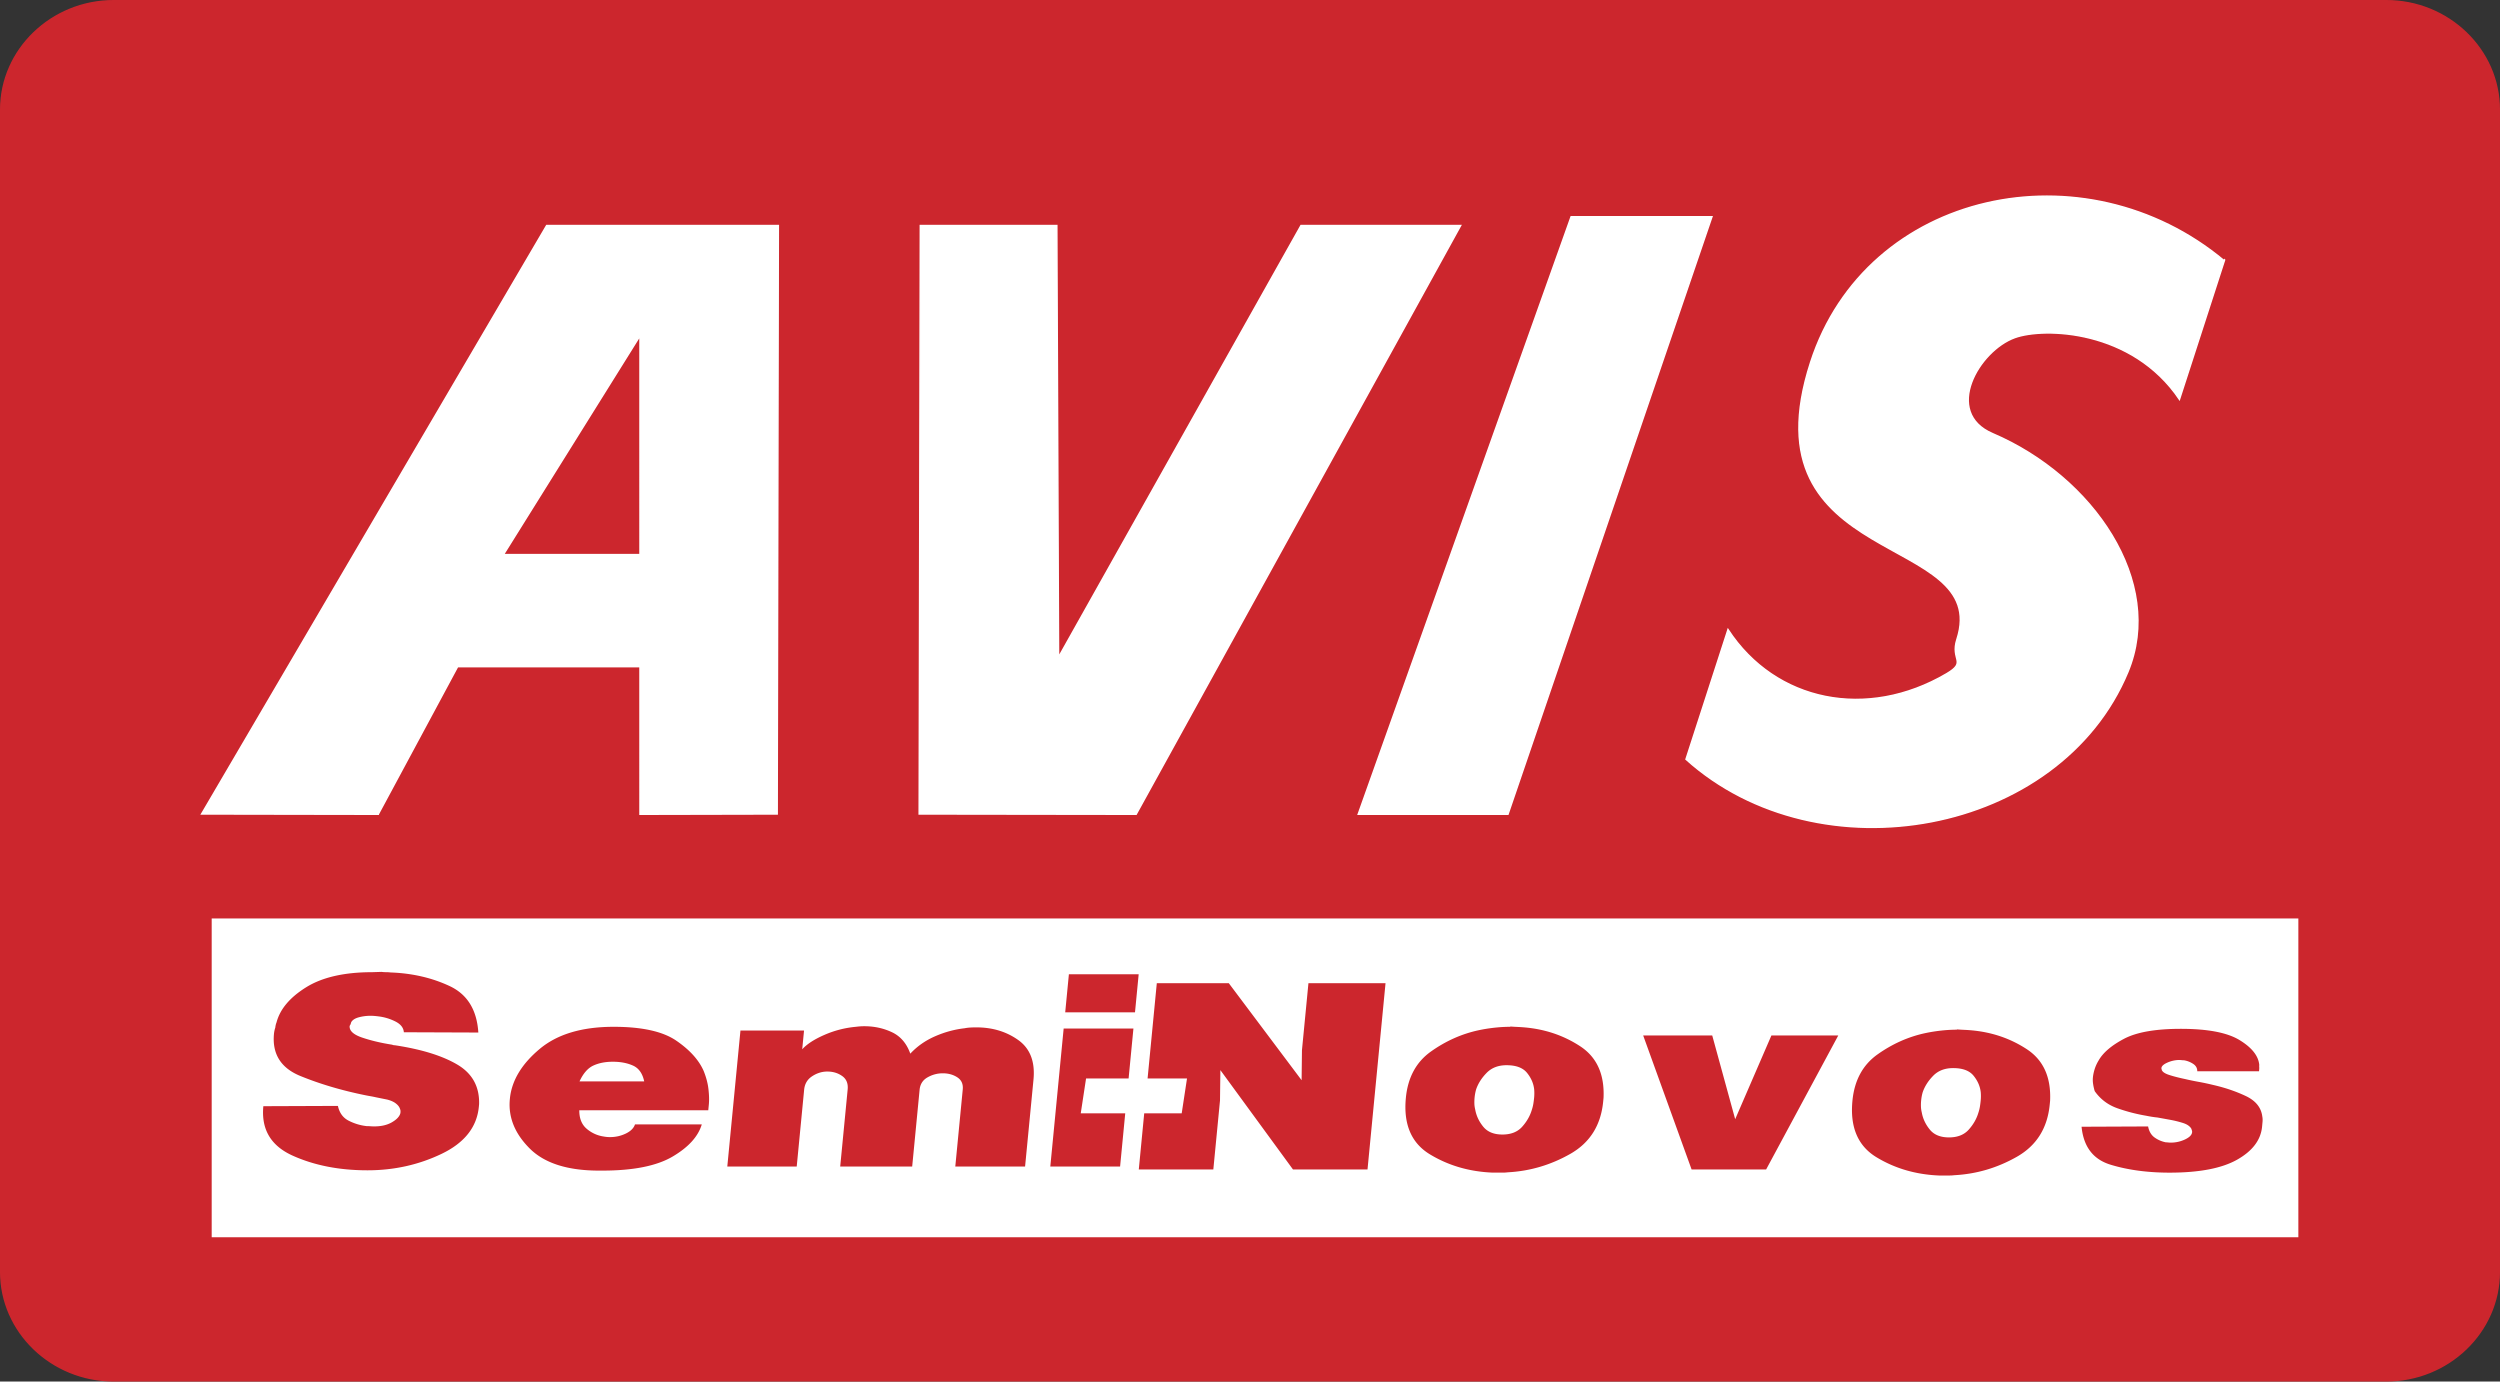 <!--?xml version="1.0" standalone="no"?--><svg xmlns="http://www.w3.org/2000/svg" viewBox="0 0 359.128 198.463"><rect x="0" y="0" width="359.128" height="198.463" fill="#333333" stroke="none"/><title>AVIS2 - SVG vector logo - www.oklogos.com</title><g fill-rule="evenodd" clip-rule="evenodd"><path d="M16.327.108h326.474c8.92 0 16.219 7.032 16.219 15.626v166.995c0 8.595-7.299 15.626-16.219 15.626H16.327c-8.921 0-16.219-7.031-16.219-15.626V15.734C.108 7.14 7.406.108 16.327.108z" fill="#cc262d" stroke="#cc262d" stroke-width=".216" stroke-miterlimit="2.613"/><path d="M54.332 116.969l-25.367-.042 49.56-84.523h33.281l-.165 84.523-19.703.042V95.764H65.734l-11.402 21.205zm37.606-68.737L72.318 79.67h19.62V48.232zm71.269 68.737l-31.164-.042.165-84.523h19.603l.25 62.009 34.827-62.009h22.929l-46.61 84.565zm53.413 0h-21.508l30.584-85.833h20.223l-29.299 85.833zm102.942-79.624l-6.482 20.022c-6.795-10.075-19.448-10.376-23.631-8.88-5.201 1.86-10.347 10.759-3.205 13.812 14.441 6.172 24.811 21.292 19.426 34.232-9.77 23.482-44.385 29.714-63.471 12.538l6.032-18.629c6.824 10.446 20.004 13.046 31.389 6.356 3.019-1.773.52-1.932 1.504-4.972 5.015-15.491-30.726-9.812-21.022-39.779 8.033-24.812 39.394-31.317 59.42-14.574l.04-.126z" fill="#fff" stroke="#fff" stroke-width=".216" stroke-miterlimit="2.613"/><path fill="#fff" d="M30.41 131.938h299.752v45.795H30.41v-45.795z"/><path d="M58.013 148.284c-.043-.636-.439-1.147-1.19-1.535a7.271 7.271 0 0 0-2.473-.746 11.86 11.86 0 0 0-.571-.062 6.494 6.494 0 0 0-.523-.021 6.41 6.41 0 0 0-1.754.229c-.54.152-.896.395-1.068.726a2.329 2.329 0 0 1-.008.083.312.312 0 0 1-.064.124l-.008.083c-.04.056-.082.125-.125.208-.066.691.535 1.251 1.806 1.68 1.271.429 2.699.768 4.284 1.017a1.041 1.041 0 0 0 .412.083c3.828.581 6.817 1.507 8.968 2.779s3.193 3.166 3.124 5.683l-.036.373c-.283 2.932-2.067 5.186-5.351 6.762-3.285 1.577-6.833 2.365-10.647 2.365-4.059 0-7.647-.705-10.765-2.115-3.118-1.411-4.516-3.775-4.195-7.094l10.711-.042c.219.996.727 1.701 1.527 2.115a7.5 7.5 0 0 0 2.6.789c.175 0 .358.007.549.021.191.014.374.021.549.021 1.014 0 1.865-.2 2.551-.602.686-.401 1.086-.836 1.202-1.307l.006-.062.006-.062c.008-.083.007-.166-.002-.249s-.029-.152-.059-.208c-.078-.276-.271-.539-.58-.787-.308-.249-.735-.443-1.282-.581l-.823-.166c-.275-.056-.549-.11-.824-.167-.24-.055-.48-.103-.721-.145-.241-.041-.499-.09-.773-.145-3.397-.691-6.501-1.611-9.312-2.76-2.812-1.147-4.076-3.173-3.795-6.076.013-.139.037-.284.068-.436.032-.152.073-.298.121-.436.013-.139.035-.27.064-.395.029-.125.067-.242.113-.353.5-1.908 1.913-3.588 4.24-5.04s5.503-2.178 9.526-2.178l1.316-.042c.208.028.425.042.652.042s.445.014.652.041c3.104.111 5.928.761 8.472 1.95 2.544 1.188 3.921 3.415 4.131 6.679l-10.701-.041zM91.208 161.522h9.604c-.519 1.742-1.918 3.284-4.2 4.625s-5.644 2.012-10.088 2.012h-.472c-4.513 0-7.833-1.058-9.954-3.173-2.122-2.116-3.079-4.445-2.867-6.99l.006-.062.006-.062.01-.104.014-.145c.313-2.517 1.736-4.833 4.268-6.948 2.531-2.116 6.071-3.174 10.62-3.174 4.059 0 7.057.664 8.993 1.991s3.248 2.779 3.935 4.355c.367.913.597 1.791.69 2.635.094.844.111 1.569.052 2.178l-.081.829H83.216c-.008 1.162.344 2.047 1.055 2.655a4.815 4.815 0 0 0 2.464 1.12 4.643 4.643 0 0 0 .884.083c.805 0 1.556-.166 2.253-.498.697-.332 1.141-.76 1.332-1.286l.004-.041zm1.332-6.181c-.24-1.133-.771-1.888-1.592-2.261-.822-.373-1.792-.56-2.912-.56-1.085 0-2.021.187-2.81.553-.787.367-1.446 1.12-1.977 2.268h9.291zm22.96-7.3l-.261 2.695c.667-.746 1.731-1.438 3.192-2.074a14.496 14.496 0 0 1 4.521-1.161c.213-.027.416-.048.609-.062.194-.014.396-.021.605-.021 1.435 0 2.763.291 3.984.871 1.221.581 2.093 1.604 2.616 3.07.977-1.051 2.159-1.881 3.547-2.489s2.808-.995 4.259-1.161c.285-.056.568-.09.85-.104.281-.015.562-.021.842-.021 2.31 0 4.315.609 6.017 1.825 1.702 1.217 2.428 3.111 2.18 5.683l-1.208 12.486h-10.025l1.071-11.075c.075-.774-.183-1.355-.776-1.742-.592-.388-1.291-.581-2.096-.581-.77 0-1.497.193-2.182.581-.685.387-1.065.981-1.143 1.783l-1.067 11.034h-10.34l1.072-11.075c.083-.857-.179-1.501-.785-1.929-.606-.429-1.312-.644-2.117-.644h-.157c-.737.028-1.434.263-2.089.705-.655.442-1.023 1.079-1.103 1.908l-1.067 11.034h-9.972l1.89-19.537h9.133v.001zm47.318-.291l-.693 7.172h-6.111l-.763 5.008h6.39l-.739 7.648h-10.025l1.918-19.828h10.023zm.754-7.799l-.529 5.476h-10.025l.529-5.476h10.025zm12.945 1.286l10.461 13.938.05-4.314.931-9.624h11.074l-2.588 26.756h-10.707l-10.429-14.27-.054 4.355-.959 9.914h-10.707l.779-8.063h5.385l.763-5.008h-5.664l1.324-13.685h10.341v.001zm40.442 6.222c.348.028.687.049 1.019.062.33.015.652.035.964.062 2.985.249 5.671 1.154 8.057 2.717 2.385 1.562 3.503 4.031 3.352 7.404l-.053.54c-.329 3.401-1.9 5.904-4.714 7.508-2.815 1.604-5.822 2.489-9.023 2.655a5.019 5.019 0 0 1-.633.041H214.405c-3.346-.138-6.349-1.016-9.009-2.634s-3.808-4.321-3.441-8.11c.284-2.931 1.487-5.15 3.61-6.657 2.122-1.507 4.399-2.523 6.829-3.049.785-.166 1.567-.29 2.346-.373a20.909 20.909 0 0 1 2.216-.125l.003-.041zm-.538 5.56c-1.188 0-2.143.366-2.861 1.1-.718.732-1.224 1.527-1.517 2.385a6.681 6.681 0 0 0-.217 1.161c-.026.277-.037.561-.03.851s.048.588.124.892c.159.886.544 1.701 1.153 2.448.611.746 1.528 1.12 2.753 1.12s2.171-.374 2.837-1.12c.668-.747 1.131-1.562 1.393-2.448a5.72 5.72 0 0 0 .217-.892c.046-.29.082-.573.108-.851a6.622 6.622 0 0 0 .007-1.161c-.092-.857-.434-1.652-1.028-2.385-.594-.734-1.574-1.1-2.939-1.1zm29.543-4.273l3.298 12.029 5.205-12.029h9.604l-10.363 19.247h-10.707l-6.956-19.247h9.919zm35.144-.871c.348.027.688.048 1.019.062.33.015.651.035.965.062 2.984.249 5.67 1.154 8.056 2.717s3.503 4.031 3.352 7.405l-.053.539c-.328 3.401-1.9 5.904-4.714 7.508-2.815 1.604-5.822 2.489-9.022 2.655-.213.027-.424.041-.634.041H278.554c-3.346-.138-6.348-1.016-9.009-2.634-2.66-1.618-3.808-4.321-3.44-8.109.283-2.932 1.486-5.151 3.609-6.658s4.399-2.523 6.829-3.049c.786-.166 1.567-.29 2.346-.373a20.66 20.66 0 0 1 2.216-.125l.003-.041zm-.537 5.559c-1.189 0-2.144.366-2.862 1.099s-1.224 1.528-1.516 2.386a6.34 6.34 0 0 0-.218 1.161 6.822 6.822 0 0 0-.029.851c.006.291.048.588.123.892.159.886.545 1.701 1.154 2.448.61.746 1.527 1.119 2.752 1.119s2.171-.373 2.838-1.119c.667-.747 1.131-1.562 1.392-2.448.099-.304.172-.601.218-.892.045-.29.081-.574.107-.851a6.255 6.255 0 0 0 .008-1.161c-.092-.857-.435-1.652-1.029-2.386-.594-.733-1.573-1.099-2.938-1.099zm35.069.456c.008-.442-.186-.796-.58-1.058a3.368 3.368 0 0 0-1.314-.519c-.104 0-.218-.007-.339-.021a2.96 2.96 0 0 0-.339-.021h-.157a4.318 4.318 0 0 0-1.613.395c-.512.234-.782.49-.809.767l-.006.062c-.001.013.015.035.046.062a2.329 2.329 0 0 1-.008.083c.076.305.428.56 1.055.768.627.207 1.403.407 2.33.602.581.138 1.216.27 1.903.394.688.125 1.373.27 2.058.437 1.712.387 3.287.919 4.727 1.597 1.439.677 2.235 1.666 2.39 2.966.024.11.038.235.043.373.004.139-.002.29-.019.456-.011.111-.021.215-.029.312l-.03.312c-.185 1.908-1.378 3.484-3.58 4.729s-5.438 1.866-9.707 1.866c-3.149 0-5.973-.38-8.471-1.141-2.499-.76-3.889-2.578-4.171-5.454l9.557-.042c.141.719.457 1.252.948 1.598s1.029.573 1.613.684c.104 0 .218.007.339.021.121.014.234.021.34.021.734 0 1.423-.152 2.064-.456.642-.305.981-.65 1.019-1.037a.606.606 0 0 0-.028-.249l-.081-.249c-.089-.166-.239-.325-.452-.478-.212-.151-.506-.283-.881-.394-.544-.166-1.116-.305-1.718-.415s-1.213-.221-1.831-.332a12.748 12.748 0 0 1-.804-.104 18.83 18.83 0 0 1-.8-.146 24.827 24.827 0 0 1-4.146-1.078c-1.319-.47-2.38-1.258-3.183-2.364-.032-.028-.062-.083-.089-.166s-.053-.18-.077-.291a6.596 6.596 0 0 1-.14-.726 3.735 3.735 0 0 1-.019-.892c.034-.359.116-.747.243-1.161a5.61 5.61 0 0 1 .566-1.245c.635-1.134 1.855-2.178 3.662-3.132s4.529-1.431 8.169-1.431c3.849 0 6.657.539 8.425 1.617 1.768 1.079 2.711 2.268 2.83 3.568-.01.109-.012.214-.004.311.009.097.007.2-.003.312l-.028.29h-8.871v-.001z" fill="#cc262d"/></g></svg>